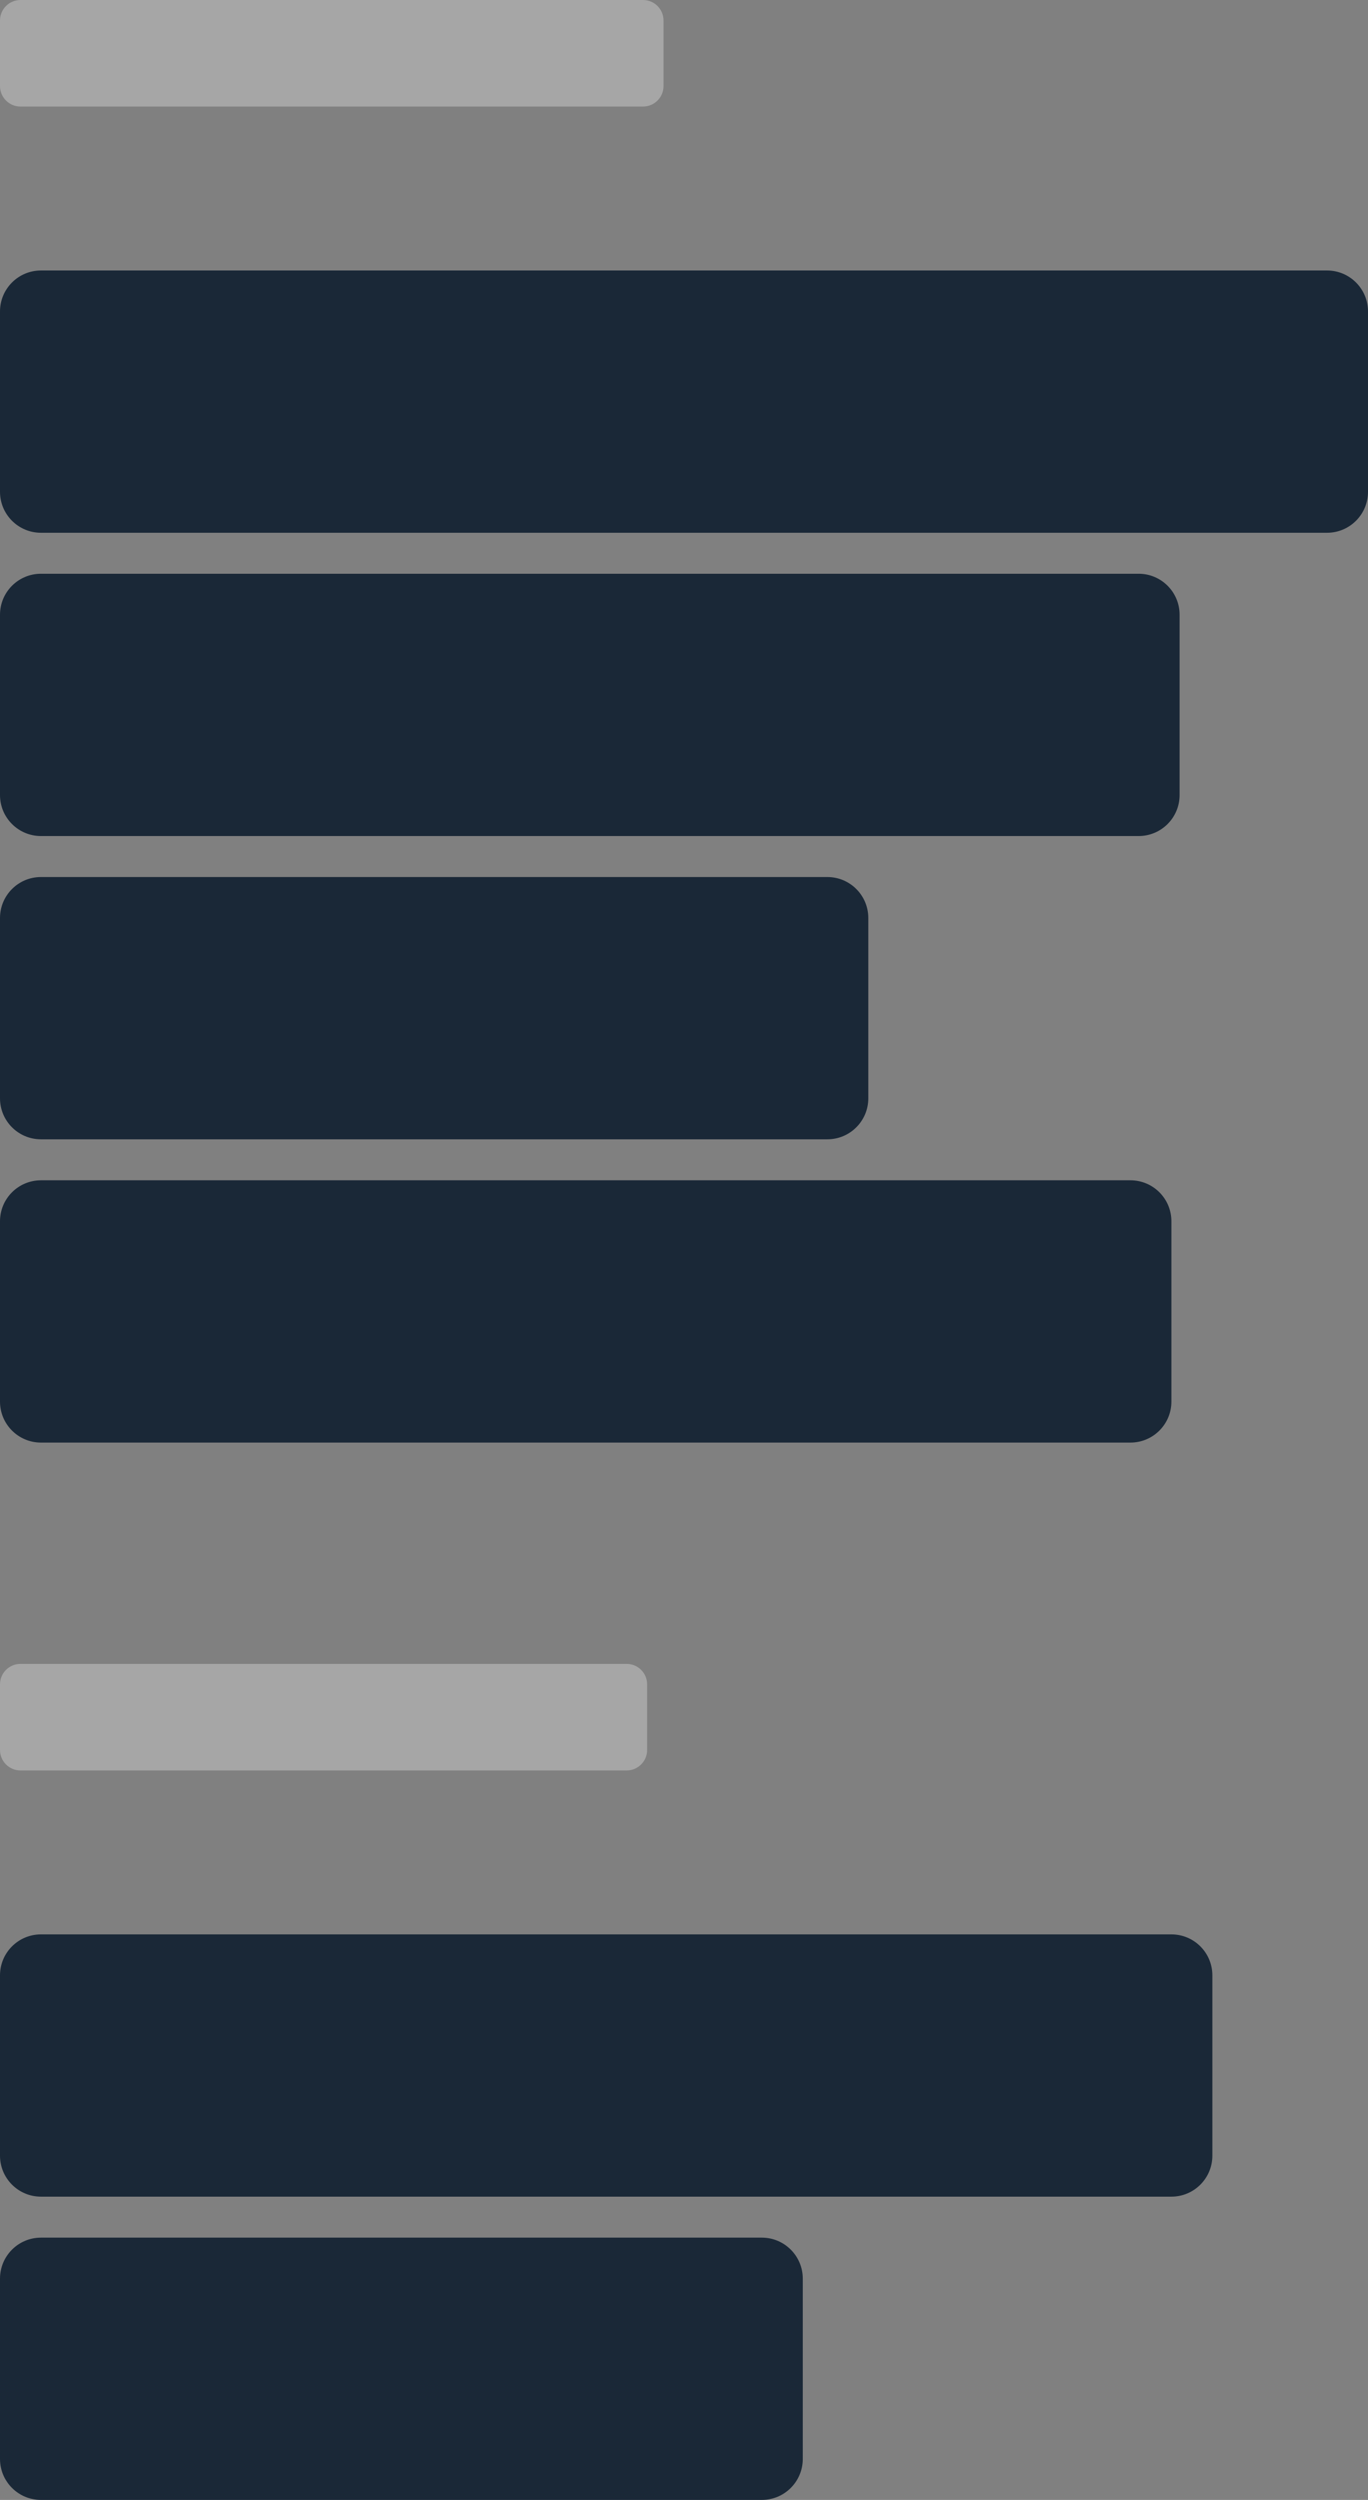 <?xml version="1.0" encoding="UTF-8"?>
<!DOCTYPE svg PUBLIC "-//W3C//DTD SVG 1.1//EN" "http://www.w3.org/Graphics/SVG/1.1/DTD/svg11.dtd">
<svg version="1.1" xmlns="http://www.w3.org/2000/svg" xmlns:xlink="http://www.w3.org/1999/xlink" x="0" y="0" width="167" height="305" viewBox="0, 0, 167, 305">
  <rect x="0" y="0" width="167" height="305" fill="#808080" stroke="none"/>
  <g id="Layer_1">
    <g id="Layer_1">
      <path d="M0,38 C0,35.239 2.239,33 5,33 L162,33 C164.761,33 167,35.239 167,38 L167,60 C167,62.761 164.761,65 162,65 L5,65 C2.239,65 0,62.761 0,60 L0,38 z" fill="#1A2837"/>
      <path d="M0,75 C0,72.239 2.239,70 5,70 L139,70 C141.761,70 144,72.239 144,75 L144,97 C144,99.761 141.761,102 139,102 L5,102 C2.239,102 0,99.761 0,97 L0,75 z" fill="#1A2837"/>
      <path d="M0,112 C0,109.239 2.239,107 5,107 L101,107 C103.761,107 106,109.239 106,112 L106,134 C106,136.761 103.761,139 101,139 L5,139 C2.239,139 0,136.761 0,134 L0,112 z" fill="#1A2837"/>
      <path d="M0,149 C0,146.239 2.239,144 5,144 L138,144 C140.761,144 143,146.239 143,149 L143,171 C143,173.761 140.761,176 138,176 L5,176 C2.239,176 0,173.761 0,171 L0,149 z" fill="#1A2837"/>
      <path d="M0,241 C0,238.239 2.239,236 5,236 L143,236 C145.761,236 148,238.239 148,241 L148,263 C148,265.761 145.761,268 143,268 L5,268 C2.239,268 0,265.761 0,263 L0,241 z" fill="#1A2837"/>
      <path d="M0,278 C0,275.239 2.239,273 5,273 L93,273 C95.761,273 98,275.239 98,278 L98,300 C98,302.761 95.761,305 93,305 L5,305 C2.239,305 0,302.761 0,300 L0,278 z" fill="#1A2837"/>
      <path d="M2.5,0 L78.5,0 C79.881,-0 81,1.119 81,2.5 L81,10.5 C81,11.881 79.881,13 78.5,13 L2.5,13 C1.119,13 0,11.881 0,10.5 L0,2.5 C0,1.119 1.119,0 2.5,0 z" fill="#FFFFFF" fill-opacity="0.3"/>
      <path d="M2.5,203 L76.5,203 C77.881,203 79,204.119 79,205.5 L79,213.5 C79,214.881 77.881,216 76.5,216 L2.5,216 C1.119,216 0,214.881 0,213.5 L0,205.5 C0,204.119 1.119,203 2.5,203 z" fill="#FFFFFF" fill-opacity="0.3"/>
    </g>
  </g>
</svg>
